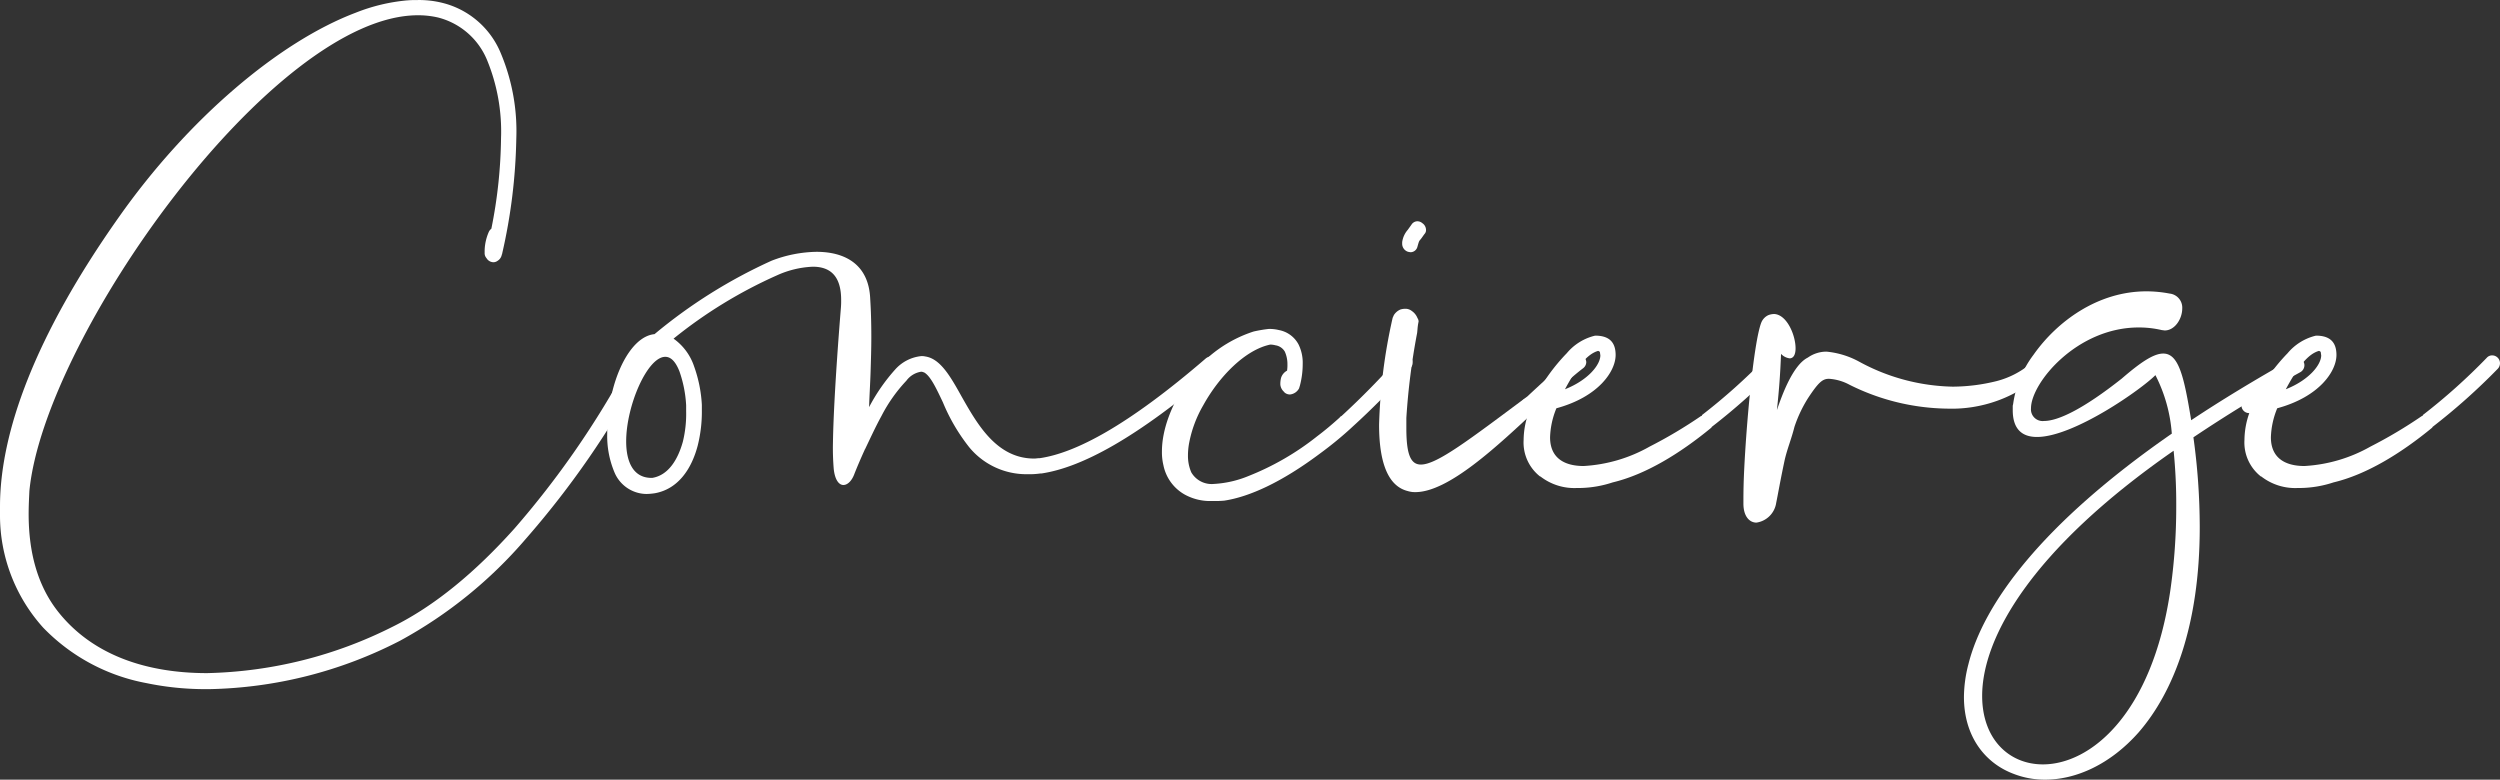<svg xmlns="http://www.w3.org/2000/svg" width="301.992" height="94.18" viewBox="0 0 301.992 94.18">
  <rect x="0" y="0" width="301.992" height="94.18" fill="#333333" stroke="none"/>
  <g id="Concierge" transform="translate(-0.038 -19.393)" style="isolation: isolate">
    <g id="Group_106" data-name="Group 106" style="isolation: isolate">
      <path id="Path_239" data-name="Path 239" d="M24.742,102.639a34.876,34.876,0,0,1-6.974-.72,23.258,23.258,0,0,1-12.51-6.705A20.253,20.253,0,0,1,.038,81.58v-.99c0-8.91,4.185-20.565,14.355-34.964,8.369-11.879,19.349-21.194,28.618-24.7a22.239,22.239,0,0,1,6.165-1.484h.045c.45-.045.9-.045,1.305-.045a11.653,11.653,0,0,1,2.835.314,10.294,10.294,0,0,1,7.155,6.075,24.307,24.307,0,0,1,1.89,10.35,67.13,67.13,0,0,1-1.71,13.9c0,.09-.046.09-.046.135a1.1,1.1,0,0,1-.494.72.865.865,0,0,1-.54.18,1.007,1.007,0,0,1-.81-.495.89.89,0,0,1-.225-.63v-.315a5.987,5.987,0,0,1,.495-2.205.98.98,0,0,1,.315-.4,58.148,58.148,0,0,0,1.17-10.934,22.671,22.671,0,0,0-1.71-9.5,8.736,8.736,0,0,0-5.9-5.085,10.583,10.583,0,0,0-2.43-.27c-17.5,0-45.133,38.878-46.933,57.463-.045.945-.09,1.845-.09,2.79,0,4.544,1.035,8.594,3.555,11.789,4.275,5.4,10.934,7.425,18,7.425a52.185,52.185,0,0,0,22.454-5.625c5.085-2.519,9.99-6.614,14.67-11.834A108.6,108.6,0,0,0,75.95,63.311a.947.947,0,0,1,.81-.5.76.76,0,0,1,.45.135.851.851,0,0,1,.5.811.871.871,0,0,1-.135.45A108.332,108.332,0,0,1,63.576,84.46a53.994,53.994,0,0,1-15.21,12.329,52.324,52.324,0,0,1-23.039,5.85Z" fill="#fff"/>
      <path id="Path_240" data-name="Path 240" d="M104.481,73.75q-.675,1.485-1.215,2.835c-.315.9-.855,1.394-1.349,1.394-.541,0-1.036-.629-1.17-1.979a30.567,30.567,0,0,1-.091-3.149c.091-5.9.946-16.065.946-16.11a10.007,10.007,0,0,0,.044-1.125c0-3.015-1.439-4.005-3.419-4.005a11.6,11.6,0,0,0-4.32,1.035A56.194,56.194,0,0,0,81.4,60.3a6.714,6.714,0,0,1,2.475,3.33,16.286,16.286,0,0,1,.945,4.68v.63a16.843,16.843,0,0,1-.5,4.274c-.765,2.925-2.43,5.265-5.175,5.76a8.082,8.082,0,0,1-.99.09A4.24,4.24,0,0,1,74.243,76.4a11.358,11.358,0,0,1-.855-4.634V71.41a21.322,21.322,0,0,1,.63-4.769c.9-3.6,2.79-6.661,5.084-6.885a61.979,61.979,0,0,1,14.13-8.865,15.642,15.642,0,0,1,5.444-1.079c3.285,0,6.3,1.394,6.48,5.668.09,1.4.135,2.971.135,4.635,0,1.351-.045,2.79-.09,4.231-.045,1.394-.135,2.79-.18,4.229a22.216,22.216,0,0,1,3.15-4.545,4.88,4.88,0,0,1,3.15-1.62,1.846,1.846,0,0,1,.5.045c1.8.271,3.015,2.386,4.365,4.816,1.89,3.33,4.23,7.514,8.775,7.514.224,0,.4-.045.629-.045h.045c4.32-.63,10.62-3.915,20.07-12.059a1.071,1.071,0,0,1,.63-.226.939.939,0,0,1,.719.36.853.853,0,0,1,.225.585,1.1,1.1,0,0,1-.359.72c-9.675,8.28-16.29,11.745-21.06,12.465h-.135a9.5,9.5,0,0,1-1.574.09,8.942,8.942,0,0,1-7.02-3.239,22.656,22.656,0,0,1-3.195-5.446c-.81-1.71-1.485-3.149-2.25-3.6-.045,0-.09-.045-.135-.045a.571.571,0,0,0-.27-.045,2.727,2.727,0,0,0-1.755,1.08,18.625,18.625,0,0,0-3.015,4.274c-.72,1.305-1.35,2.7-1.98,4.005A.157.157,0,0,0,104.481,73.75Zm-21.959-.99a14.067,14.067,0,0,0,.4-3.69v-.719a14.694,14.694,0,0,0-.81-4.1c-.495-1.261-1.08-1.755-1.71-1.755-2.16,0-4.724,5.9-4.724,10.214,0,2.475.855,4.41,3.059,4.41h.091C80.722,76.81,81.892,75.01,82.522,72.76Z" fill="#fff"/>
      <path id="Path_241" data-name="Path 241" d="M169.73,62.23a.884.884,0,0,1,.63.271.807.807,0,0,1,.316.675.841.841,0,0,1-.226.63A91.243,91.243,0,0,1,163.3,71.05l-.045.045a43.819,43.819,0,0,1-3.735,3.06c-4.68,3.51-8.6,5.265-11.609,5.715a12.218,12.218,0,0,1-1.26.045h-.63a6.371,6.371,0,0,1-2.925-.811,5.246,5.246,0,0,1-2.52-3.509,6.747,6.747,0,0,1-.18-1.665c0-2.565,1.08-5.715,3.465-9.089a15.582,15.582,0,0,1,7.6-5.4,16.075,16.075,0,0,1,1.846-.314h.089a4.806,4.806,0,0,1,1.125.135,3.378,3.378,0,0,1,2.385,1.755,5.011,5.011,0,0,1,.495,2.339,10.353,10.353,0,0,1-.36,2.7c-.045.09-.045.179-.09.269a1.41,1.41,0,0,1-1.08.72.99.99,0,0,1-.585-.18c-.09-.045-.09-.09-.135-.135a1.333,1.333,0,0,1-.45-.855,2.905,2.905,0,0,1,.09-.854,1.5,1.5,0,0,1,.72-.856,4.616,4.616,0,0,0,.045-.765,3.686,3.686,0,0,0-.315-1.53,1.574,1.574,0,0,0-1.125-.765,2.7,2.7,0,0,0-.63-.089c-3.014.63-6.164,3.825-8.1,7.335a14.369,14.369,0,0,0-1.71,4.589,8.183,8.183,0,0,0-.135,1.44,4.994,4.994,0,0,0,.4,2.07,2.841,2.841,0,0,0,2.745,1.4,12.724,12.724,0,0,0,4.14-.945,32.522,32.522,0,0,0,8.324-4.815c.9-.675,1.755-1.395,2.655-2.205l.18-.18c0-.045.045-.045.09-.045a96.268,96.268,0,0,0,6.975-7.109A1.042,1.042,0,0,1,169.73,62.23Z" fill="#fff"/>
      <path id="Path_242" data-name="Path 242" d="M170.722,78.835a3.571,3.571,0,0,1-.675-.135c-2.07-.54-3.42-2.88-3.42-8.01a66.452,66.452,0,0,1,1.62-12.824.944.944,0,0,1,.135-.315v-.045a1.753,1.753,0,0,1,.809-.72,1.931,1.931,0,0,1,.5-.091h.225a1.271,1.271,0,0,1,.675.271,1.865,1.865,0,0,1,.675.854.73.73,0,0,1,.134.406l-.044.225c-.09.494-.09.855-.135,1.17a81.9,81.9,0,0,0-1.3,10.259V71.1c0,3.015.449,4.41,1.755,4.41,1.935,0,5.8-2.97,12.869-8.234,2.07-1.936,4.005-3.691,5.535-4.906a.863.863,0,0,1,.539-.179,1.125,1.125,0,0,1,.811.36,1.057,1.057,0,0,1,.225.585.941.941,0,0,1-.36.72c-1.53,1.17-3.42,2.924-5.445,4.814-4.994,4.68-10.845,10.17-14.85,10.17Zm-.585-29.023a1.014,1.014,0,0,1-.72-.991v-.18a2.832,2.832,0,0,1,.675-1.485l.45-.63a.863.863,0,0,1,.72-.405.945.945,0,0,1,.585.226,1,1,0,0,1,.45.809.672.672,0,0,1-.181.5c-.269.36-.4.585-.54.72-.135.18-.135.18-.314.81a.867.867,0,0,1-.856.675Z" fill="#fff"/>
      <path id="Path_243" data-name="Path 243" d="M190.566,78.34a6.68,6.68,0,0,1-4.454-1.395h-.045a5.214,5.214,0,0,1-1.98-4.41,9.894,9.894,0,0,1,.585-3.24.922.922,0,0,1-.945-.944.962.962,0,0,1,.855-.9l.9-.135a23.051,23.051,0,0,1,3.825-5.264,6.375,6.375,0,0,1,3.42-2.115c1.62,0,2.474.719,2.474,2.339,0,1.936-2.024,5.04-7.154,6.435a9.912,9.912,0,0,0-.765,3.51c0,2.52,1.755,3.465,4.05,3.465a18.207,18.207,0,0,0,7.964-2.34,55.935,55.935,0,0,0,6.21-3.69c.136-.045.09,0,.136-.134a72.37,72.37,0,0,0,7.694-6.885.867.867,0,0,1,.675-.316.951.951,0,0,1,.945.946.99.99,0,0,1-.27.674,75.428,75.428,0,0,1-7.874,7.02l-.046.09c-3.825,3.15-7.964,5.67-11.924,6.615a13.258,13.258,0,0,1-3.915.675Zm2.79-16.02-.044-.314c0-.136-.09-.181-.225-.226-1.306.361-2.566,1.936-4.005,4.635C191.917,65.29,193.356,63.445,193.356,62.32Z" fill="#fff"/>
      <path id="Path_244" data-name="Path 244" d="M210.637,80.229c0-.674,0-1.709.045-2.969.224-5.9,1.17-16.469,2.114-18.9a1.679,1.679,0,0,1,.855-.9,2.038,2.038,0,0,1,.72-.135c1.53.09,2.566,2.565,2.566,4.14,0,.72-.226,1.215-.721,1.215a1.721,1.721,0,0,1-1.034-.54c-.091,2.339-.226,4.274-.5,6.795.629-1.845,1.934-5.446,3.734-6.345a3.922,3.922,0,0,1,2.25-.721,10.235,10.235,0,0,1,3.96,1.216A24.522,24.522,0,0,0,235.926,66.1a22.344,22.344,0,0,0,5.309-.675,10.508,10.508,0,0,0,4.05-2.071,1.085,1.085,0,0,1,.675-.269.92.92,0,0,1,.675.269.95.95,0,0,1,.225.585,1.172,1.172,0,0,1-.315.765,16.254,16.254,0,0,1-11.295,4.05,27.131,27.131,0,0,1-11.789-2.88,6.041,6.041,0,0,0-2.43-.72h-.18c-.675.045-1.17.45-2.385,2.295a15.817,15.817,0,0,0-1.665,3.51c-.36,1.44-.855,2.61-1.17,3.96-.54,2.519-.81,4.14-1.034,5.22a2.824,2.824,0,0,1-2.386,2.384C211.4,82.524,210.637,81.805,210.637,80.229Z" fill="#fff"/>
      <path id="Path_245" data-name="Path 245" d="M243.351,112.9c-3.555-1.3-6.075-4.589-6.075-9.314a16.053,16.053,0,0,1,.54-3.96c1.8-7.2,8.73-16.874,24.57-27.853a18.485,18.485,0,0,0-1.981-7.066c-1.575,1.62-9.809,7.47-14.309,7.47-1.755,0-2.925-.9-2.925-3.239V68.4l.045-.181a12.876,12.876,0,0,1,2.475-5.985c2.789-3.959,7.7-7.649,13.634-7.649a15,15,0,0,1,2.79.27,1.709,1.709,0,0,1,1.531,1.8c0,1.261-.9,2.656-2.116,2.656l-.36-.045a12.055,12.055,0,0,0-2.789-.316c-7.47,0-13.005,6.705-13.005,9.765a1.41,1.41,0,0,0,1.575,1.53c1.665,0,4.68-1.394,9.4-5.13,2.34-2.024,3.871-3.014,5-3.014,1.889,0,2.519,2.835,3.375,8.054,3.644-2.429,7.739-4.9,12.284-7.469a.965.965,0,0,1,.495-.09.793.793,0,0,1,.765.45.873.873,0,0,1,.134.449.964.964,0,0,1-.495.856C273.1,67,268.82,69.655,264.995,72.22a79.129,79.129,0,0,1,.765,10.844c0,11.97-3.2,19.98-7.379,24.794-3.465,3.915-7.606,5.715-11.3,5.715A10.351,10.351,0,0,1,243.351,112.9ZM262.2,90.76a70.714,70.714,0,0,0,.72-10.17,64.707,64.707,0,0,0-.315-6.75c-17.369,12.059-23.129,22.724-23.129,29.609,0,5.22,3.24,8.28,7.334,8.28C252.575,111.729,260,105.653,262.2,90.76Z" fill="#fff"/>
      <path id="Path_246" data-name="Path 246" d="M277.641,78.34a6.676,6.676,0,0,1-4.454-1.395h-.045a5.213,5.213,0,0,1-1.981-4.41,9.894,9.894,0,0,1,.585-3.24.922.922,0,0,1-.945-.944.962.962,0,0,1,.855-.9l.9-.135a23.013,23.013,0,0,1,3.824-5.264,6.379,6.379,0,0,1,3.42-2.115c1.62,0,2.474.719,2.474,2.339,0,1.936-2.024,5.04-7.154,6.435a9.912,9.912,0,0,0-.765,3.51c0,2.52,1.755,3.465,4.05,3.465a18.207,18.207,0,0,0,7.964-2.34,55.934,55.934,0,0,0,6.21-3.69c.136-.045.09,0,.136-.134a72.274,72.274,0,0,0,7.694-6.885.867.867,0,0,1,.675-.316.951.951,0,0,1,.945.946.99.99,0,0,1-.27.674,75.326,75.326,0,0,1-7.874,7.02l-.046.09c-3.824,3.15-7.964,5.67-11.924,6.615A13.252,13.252,0,0,1,278,78.34Zm2.79-16.02-.045-.314c0-.136-.09-.181-.225-.226-1.306.361-2.565,1.936-4.005,4.635C278.991,65.29,280.431,63.445,280.431,62.32Z" fill="#fff"/>
    </g>
  </g>
</svg>
